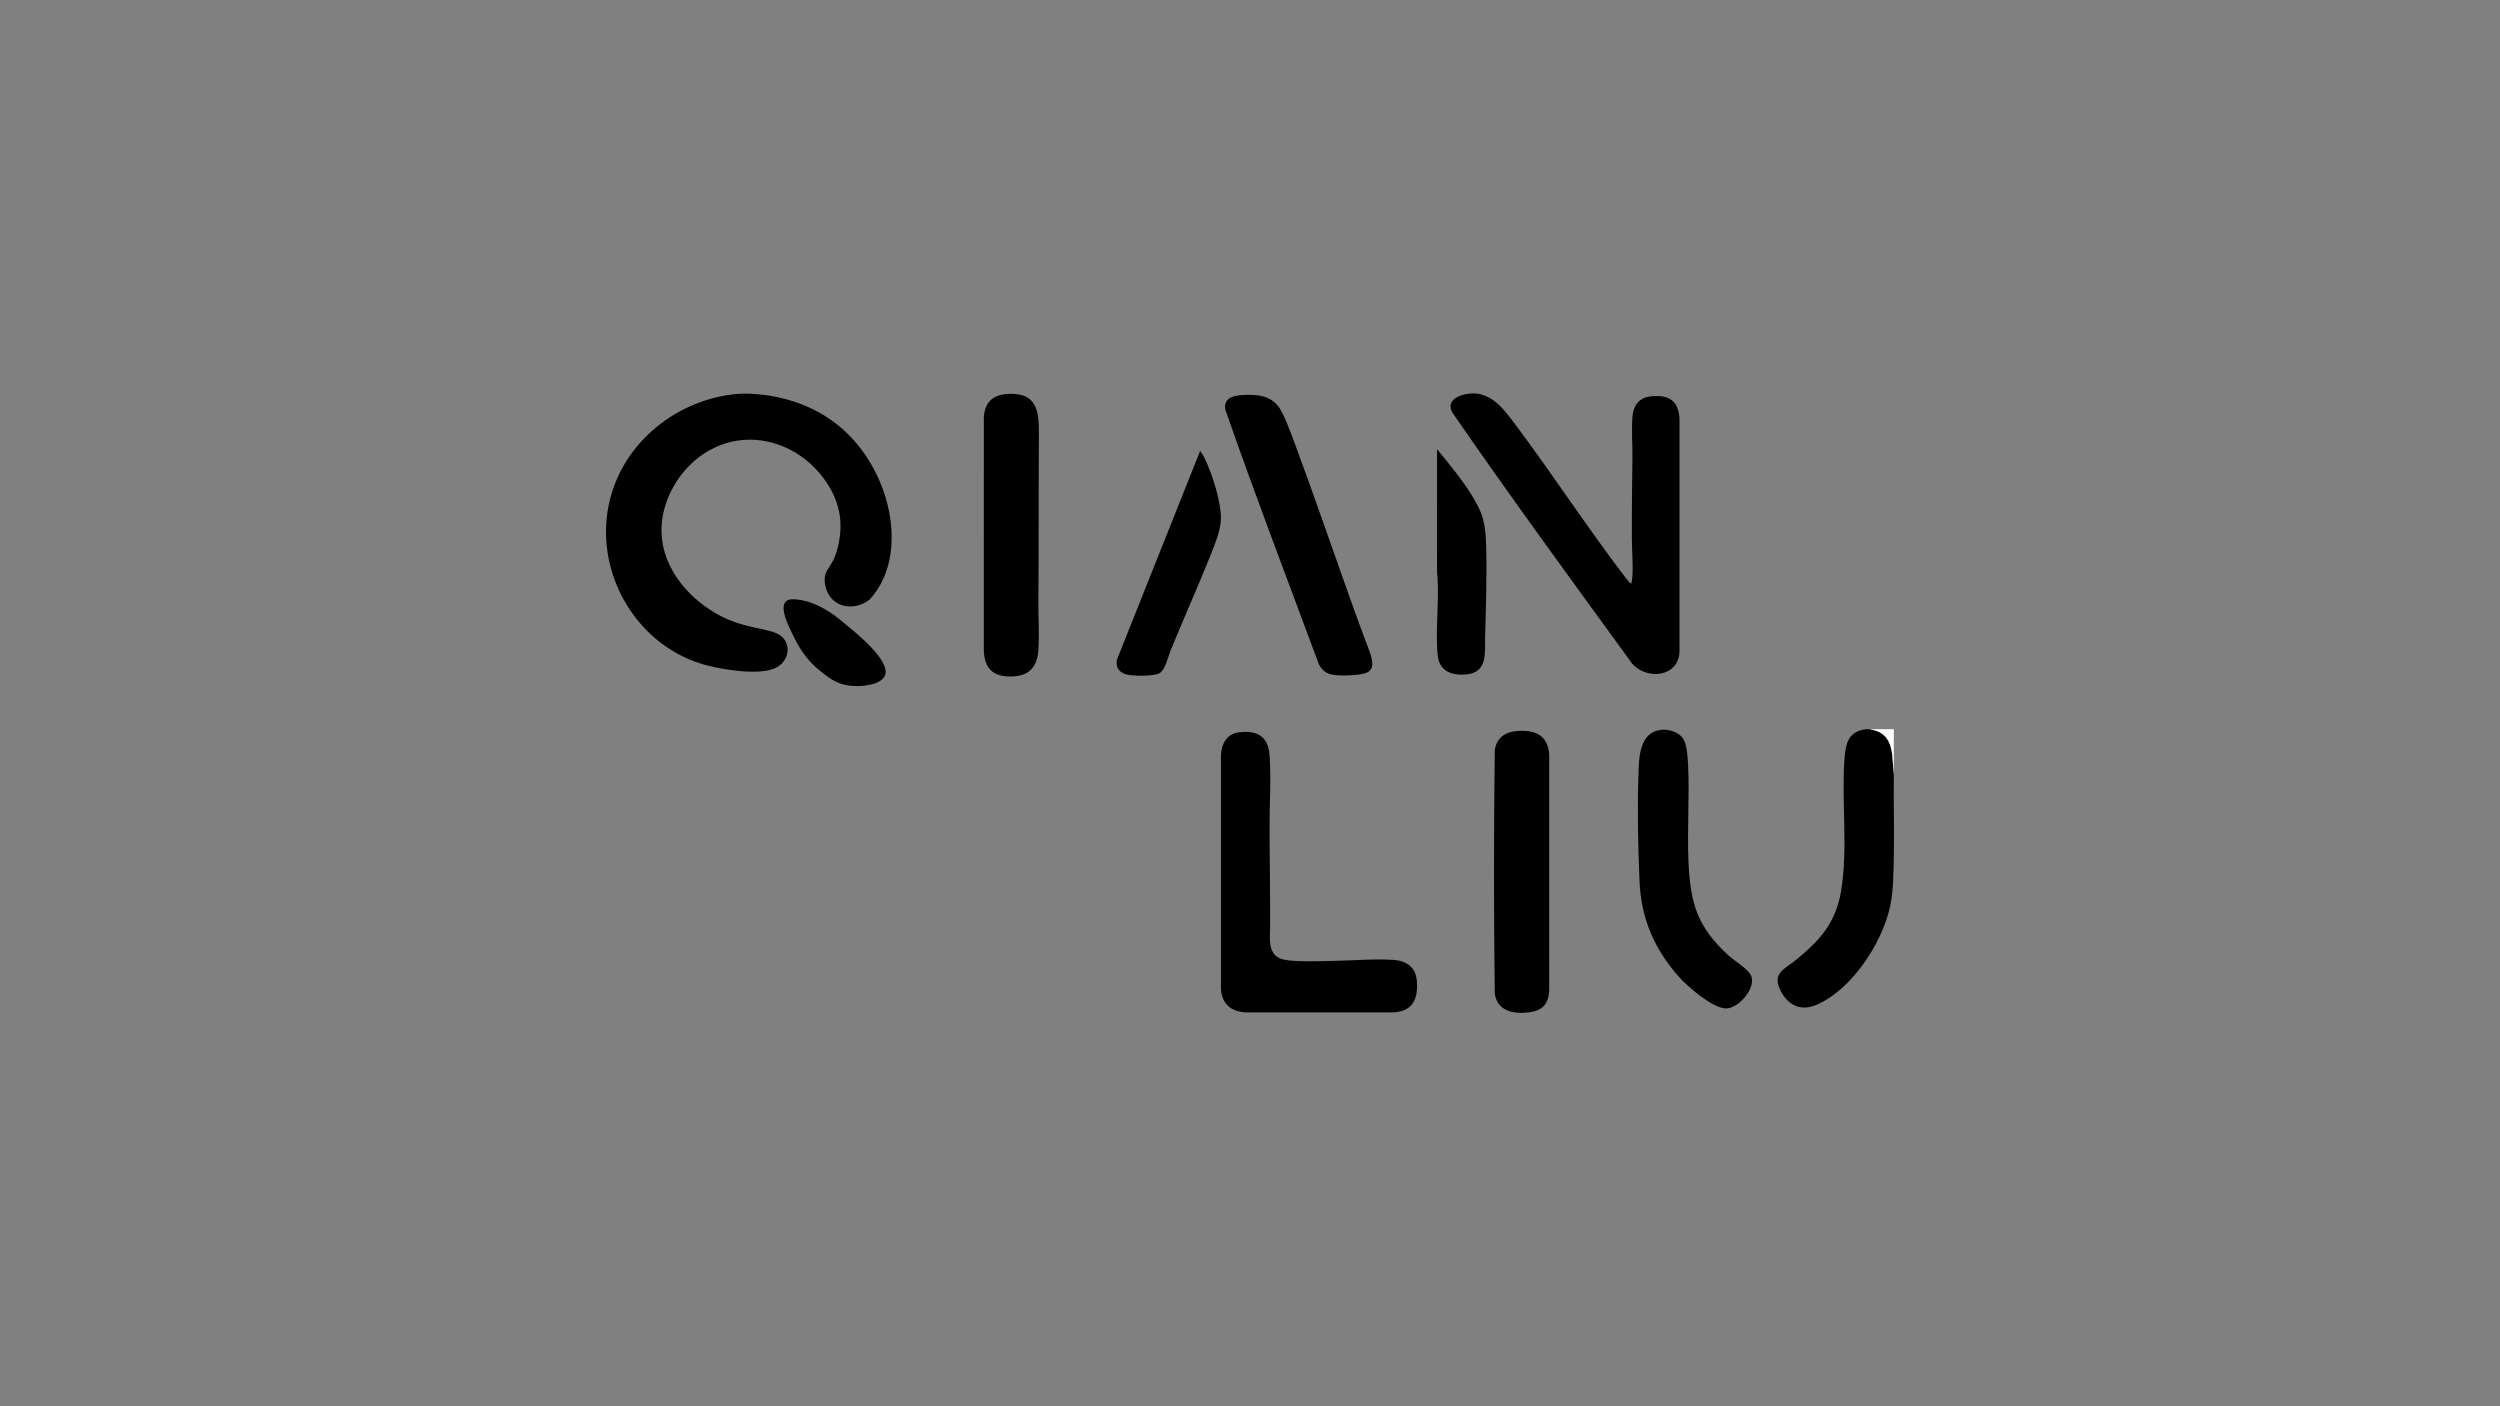 <svg xmlns="http://www.w3.org/2000/svg" id="Layer_1" data-name="Layer 1" viewBox="0 0 1600 900"><rect x="0" y="0" width="1600" height="900" fill="#808080" stroke="none"/><defs><style>      .cls-1 {        fill: #fff;      }    </style></defs><path d="M1196.5,466.67c2.26.55,4.35.83,6.44,1.96,5.71,3.1,7.24,8.36,8.11,14.4l1,12.79c-.24,17.1.32,34.24,0,51.34-.19,10.44-.18,22.71-2.38,32.96-5.05,23.5-24.87,53.89-47.77,63.21-9.89,4.02-17.91-.38-22.46-9.55-5.47-11.02,2.8-13.6,9.78-19.27,15.53-12.6,25.78-24.05,29.1-44.46,4.39-26.97.34-54.79,2-81.98.65-10.64,1.43-20.08,14.28-21.39h1.9Z"></path><path class="cls-1" d="M1196.5,466.67h15.55v29.15l-1-12.79c-.87-6.05-2.4-11.3-8.11-14.4-2.09-1.14-4.18-1.42-6.44-1.96Z"></path><path d="M464.95,396.02c-17.67-7.79-38.57-26.4-41.3-51.26-2.42-22.03,10.57-38.71,13.13-41.87,3.17-3.9,14.67-17.64,34.93-20.85,22.29-3.53,38.74,8.27,42.72,11.23,2.35,1.74,21.54,16.44,23.35,39.69,1.01,12.98-3.6,24.32-4.88,26.3-1.2,1.84-2.16,3.84-3.44,5.62-.09.13-.41.55-.68,1.19-.2.48-.26.85-.36,1.12-1.79,5.24.23,13.1,5.41,17.39,5.96,4.94,15.71,4.82,22.91-1.03,1.9-2.13,4.25-5.09,6.43-8.92,15.45-27.17,5.86-69.05-18.4-94.69-29.03-30.69-69.58-28.1-72.59-27.86-37.19,2.99-74.36,30.12-82.67,71.46-9.01,44.86,19.35,91.65,64.01,102.58,11,2.69,32.42,6.16,42.69,1.43,6.54-3.01,9.95-10.6,6.45-17.22-4.67-8.83-19.24-6.15-37.72-14.31Z"></path><path d="M1044.1,373.35c.24-1.43.57-3.15.65-4.58.44-7.88-.3-15.93-.35-23.76-.1-17.44.15-34.9.35-52.29.09-8.22-.58-17.31-.03-25.38.56-8.17,4.35-13.19,12.85-13.79,10.99-.78,16.62,3.21,17.32,14.42l-.02,148.63c-.15,16.72-20.85,18.99-30.31,8.09-38.7-53.21-77.64-106.39-114.99-160.55-3.76-6.69,1.89-10.4,7.82-11.74,15.93-3.61,24.76,9.05,33.01,20.09,23.81,31.83,45.81,65.71,69.93,97.17.51.67,2.96,4.25,3.75,3.7Z"></path><path d="M793.09,468.66c11.5-1.37,18.62,2.65,19.44,14.63,1.06,15.34-.12,32.89-.03,48.51.12,20.66.45,41.4.35,62.11-.03,6.68-1.44,15.47,5.8,19.21,5.87,3.03,26.15,1.94,33.71,1.86,12.63-.13,26.86-1.49,39.35-.66,8.42.56,14.38,4.61,15.07,13.47.89,11.34-2.42,19.3-14.75,20.15h-94.91c-9.16-.61-15.01-5.3-15.71-14.74v-150.23c.5-7.33,3.81-13.38,11.68-14.32Z"></path><path d="M798.41,252.71c9.43-.23,17.27,1.88,21.8,10.68,4.51,8.76,8.43,20.55,11.91,29.94,15.32,41.35,29.07,83.31,44.75,124.54,1.28,4.34,3.15,10.11-2.01,12.58-3.95,1.89-16.81,2.21-21.29,1.49-4.56-.73-7.35-2.62-9.45-6.72-20.14-54.25-40.88-108.33-59.88-162.97-1.62-9.09,7.7-9.38,14.18-9.54Z"></path><path d="M973.02,467.71c10.86-.29,17.71,3.91,18.48,15.26l-.02,151.17c-.64,8.67-4.31,12.6-12.89,13.75-9.64,1.29-20.36-.71-21.93-11.93-.68-51.94-.66-104.11,0-156.06,1.51-8.84,7.92-11.96,16.36-12.19Z"></path><path d="M645.46,252.08c18.35-.79,19.55,11.18,19.44,26.06-.26,35.44-.02,70.98-.34,106.45-.09,10.15.7,21.4,0,31.38-.77,11.2-6.14,16.89-17.6,16.98-11.3.08-16.56-4.79-17.32-16.01l.02-150.21c.74-9.75,6.22-14.23,15.8-14.64Z"></path><path d="M1063.14,467.08c4.84-.58,11.35,1.48,14.09,5.71,2.32,3.57,2.89,11.6,3.11,15.91,1.08,21.09-.68,42.28.32,63.38,1.24,26.08,5.52,40.75,24.91,58.79,4.1,3.82,11.25,8.03,14.26,12.06,5.76,7.74-6.62,22.48-15.2,22.47-8.51,0-24.92-14.25-30.47-20.59-15.81-18.07-23.88-37.26-24.89-61.34-.92-21.99-1.42-45.77-.66-67.81.38-10.97.44-26.88,14.54-28.58Z"></path><path d="M768.02,288.74c.37-.27,2.66,4.04,2.91,4.54,4.78,9.48,11.19,29.57,10.41,39.98-.51,6.83-3.67,14.72-6.19,21.07-8.28,20.84-17.58,41.34-26,62.13-1.69,4.18-3.39,12.5-7.35,14.53-3.68,1.89-17.09,1.79-21.13.58-4.67-1.39-6.71-4.55-5.82-9.43l53.17-133.39Z"></path><path d="M919.71,287.47c7.64,9.3,15.62,18.96,22.03,29.18,7.59,12.12,9,18.35,9.4,32.76.54,19.23-.19,39.1-.66,58.31-.24,10,1.8,22.53-11.93,23.9-9.49.95-17.53-2.09-18.48-12.52-1.56-17.03,1.36-36-.37-53.18l.02-78.45Z"></path><path d="M540.46,398.99c-6.47-5.69-17.87-14.15-30.75-15.36-3.17-.3-5.41-.06-6.81,1.38-4.03,4.15,1.6,15.48,4.77,21.84,3.02,6.08,7.54,14.91,17.41,22.7,4.89,3.86,9.98,8.02,17.84,9.17,8.63,1.26,20.87-.49,23.38-6.28,3.43-7.91-11.73-22.23-25.82-33.45Z"></path></svg>